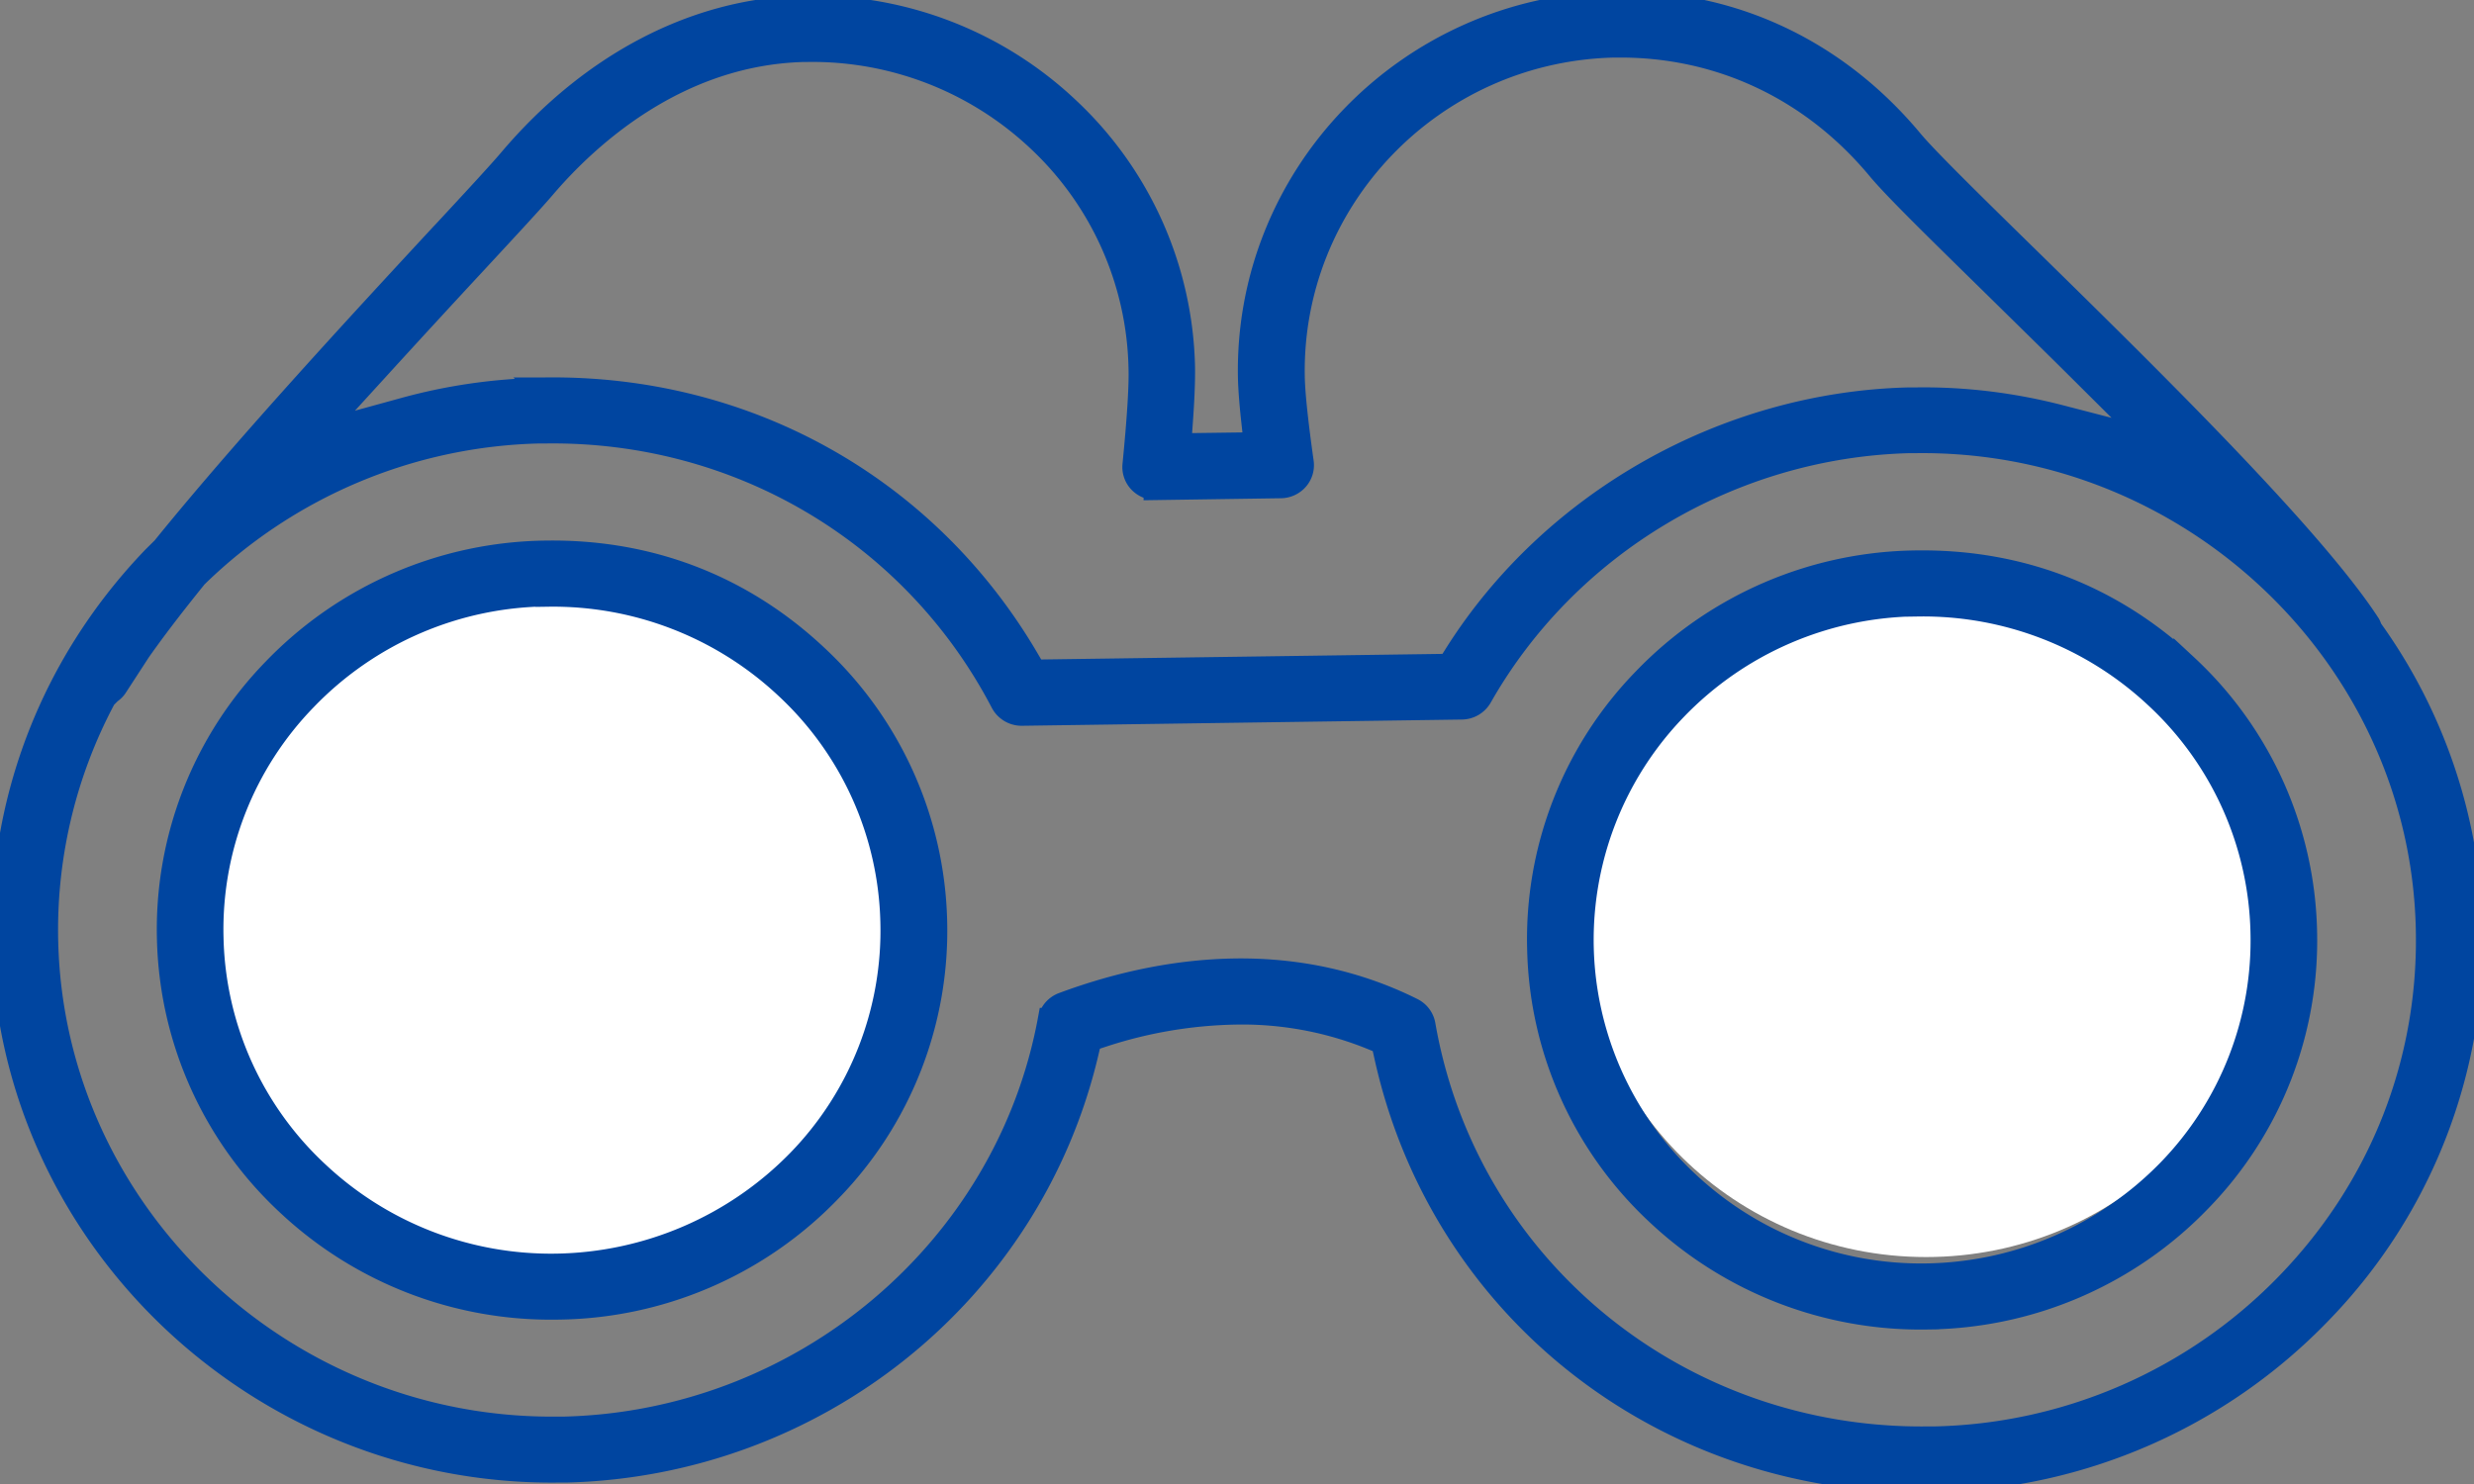 <svg width="50" height="30" fill="none" xmlns="http://www.w3.org/2000/svg"><rect width="100%" height="100%" fill="#808080" stroke="none"/><g clip-path="url(#clip0_373_661)"><path d="M11.13 25.412c3.849 0 6.969-3.075 6.969-6.869 0-3.793-3.12-6.869-6.969-6.869-3.848 0-6.968 3.076-6.968 6.87 0 3.793 3.12 6.868 6.968 6.868zm27.795 0c3.849 0 6.968-3.075 6.968-6.869 0-3.793-3.12-6.869-6.968-6.869s-6.968 3.076-6.968 6.87c0 3.793 3.12 6.868 6.968 6.868z" fill="#fff"/><path d="M11.251 26.427a7.75 7.75 0 01-5.425-2.1 7.535 7.535 0 01-2.404-5.333 7.507 7.507 0 012.127-5.446 7.732 7.732 0 015.516-2.37c2.106-.025 3.954.72 5.422 2.097a7.543 7.543 0 012.405 5.336 7.507 7.507 0 01-2.128 5.446 7.724 7.724 0 01-5.513 2.37zm-.177-14.418a6.884 6.884 0 00-4.912 2.112 6.688 6.688 0 00-1.894 4.852 6.694 6.694 0 002.14 4.75 6.91 6.91 0 004.831 1.87 7.002 7.002 0 004.909-2.11 6.692 6.692 0 001.894-4.85 6.699 6.699 0 00-2.14-4.75 6.905 6.905 0 00-4.828-1.868v-.007z" fill="#0045A0" stroke="#0045A0" stroke-width=".5" stroke-miterlimit="10"/><path d="M38.972 29.92c-5.326.062-9.83-3.468-10.953-8.586l-.06-.267-.254-.104a6.98 6.98 0 00-2.738-.5 9.14 9.14 0 00-2.666.45l-.283.093-.068.288c-1.148 4.836-5.47 8.301-10.509 8.427h-.149C5.26 29.794.233 25.017.081 19.077c-.075-2.916 1.008-5.685 3.045-7.801l.174-.172.02-.022c1.691-2.088 4.056-4.64 5.62-6.329l.047-.049c.631-.68 1.13-1.22 1.34-1.469C11.965 1.306 14.056.218 16.214.162h.09a7.496 7.496 0 015.267 2.043 7.35 7.35 0 012.33 5.188c.006.249-.006.604-.037 1.052l-.04.564 1.564-.021-.062-.567c-.031-.3-.05-.55-.056-.74-.106-4.09 3.173-7.5 7.307-7.604h.125c2.302-.031 4.408.963 5.926 2.79.29.347 1.157 1.2 2.258 2.279l.031.03c2.433 2.386 5.765 5.652 6.934 7.44.016.021.025.046.035.07l.021.052.035.046a10.752 10.752 0 011.984 5.937 10.769 10.769 0 01-3.045 7.802 11.085 11.085 0 01-7.75 3.391h-.149l-.009.006zM24.967 19.626c1.279-.016 2.48.251 3.568.794a.418.418 0 01.227.304c.856 4.906 5.149 8.424 10.204 8.362h.134a10.246 10.246 0 007.16-3.137c1.883-1.953 2.884-4.51 2.813-7.206-.14-5.486-4.785-9.9-10.35-9.832h-.134c-3.596.092-6.921 2.073-8.679 5.17a.43.43 0 01-.364.215l-8.897.126a.43.43 0 01-.382-.227c-1.789-3.428-5.323-5.529-9.23-5.48h-.134a10.279 10.279 0 00-6.94 2.916l-.022.022-.018.024c-.756.936-1.273 1.65-1.587 2.187a.4.4 0 01-.115.116l-.093.07-.056.105a9.96 9.96 0 00-1.145 4.9c.14 5.49 4.784 9.9 10.353 9.832h.133c4.82-.123 8.944-3.597 9.809-8.262a.421.421 0 01.267-.315c1.18-.439 2.352-.669 3.478-.684zM11.027 7.88c4.057-.05 7.688 1.984 9.719 5.44l.155.264 8.39-.117.153-.242c1.953-3.082 5.45-5.05 9.124-5.143h.152c.974-.015 1.954.105 2.912.353l1.873.485-1.363-1.356c-.64-.638-1.266-1.248-1.82-1.794-1.182-1.159-2.028-1.987-2.345-2.37C36.623 1.772 34.735.889 32.663.914h-.059c-3.667.092-6.576 3.122-6.483 6.75.01.337.072.916.18 1.68a.414.414 0 01-.096.33.429.429 0 01-.314.148l-2.529.037a.436.436 0 01-.317-.135.41.41 0 01-.11-.322c.091-.93.135-1.595.122-1.981a6.506 6.506 0 00-2.065-4.606 6.675 6.675 0 00-4.685-1.812h-.063c-2.581.067-4.401 1.766-5.26 2.772-.233.273-.753.834-1.412 1.545a320.23 320.23 0 00-1.95 2.12L6.407 8.772l1.752-.481a11.17 11.17 0 012.728-.402h.149l-.01-.009z" fill="#0045A0" stroke="#0045A0" stroke-width=".5" stroke-miterlimit="10"/><path d="M38.938 26.627a7.75 7.75 0 01-5.426-2.1 7.511 7.511 0 01-2.398-5.334 7.507 7.507 0 012.125-5.446 7.724 7.724 0 015.512-2.37c2.106-.025 3.954.72 5.425 2.097a7.526 7.526 0 012.402 5.336 7.507 7.507 0 01-2.128 5.446 7.73 7.73 0 01-5.512 2.37zM38.76 12.21a6.88 6.88 0 00-4.909 2.11 6.732 6.732 0 00.246 9.601 6.91 6.91 0 004.831 1.87 7 7 0 004.91-2.11 6.687 6.687 0 001.894-4.85 6.7 6.7 0 00-2.14-4.75 6.907 6.907 0 00-4.832-1.868v-.003z" fill="#0045A0" stroke="#0045A0" stroke-width=".5" stroke-miterlimit="10"/></g><defs><clipPath id="clip0_373_661"><path fill="#fff" d="M0 0h50v30H0z"/></clipPath></defs></svg>